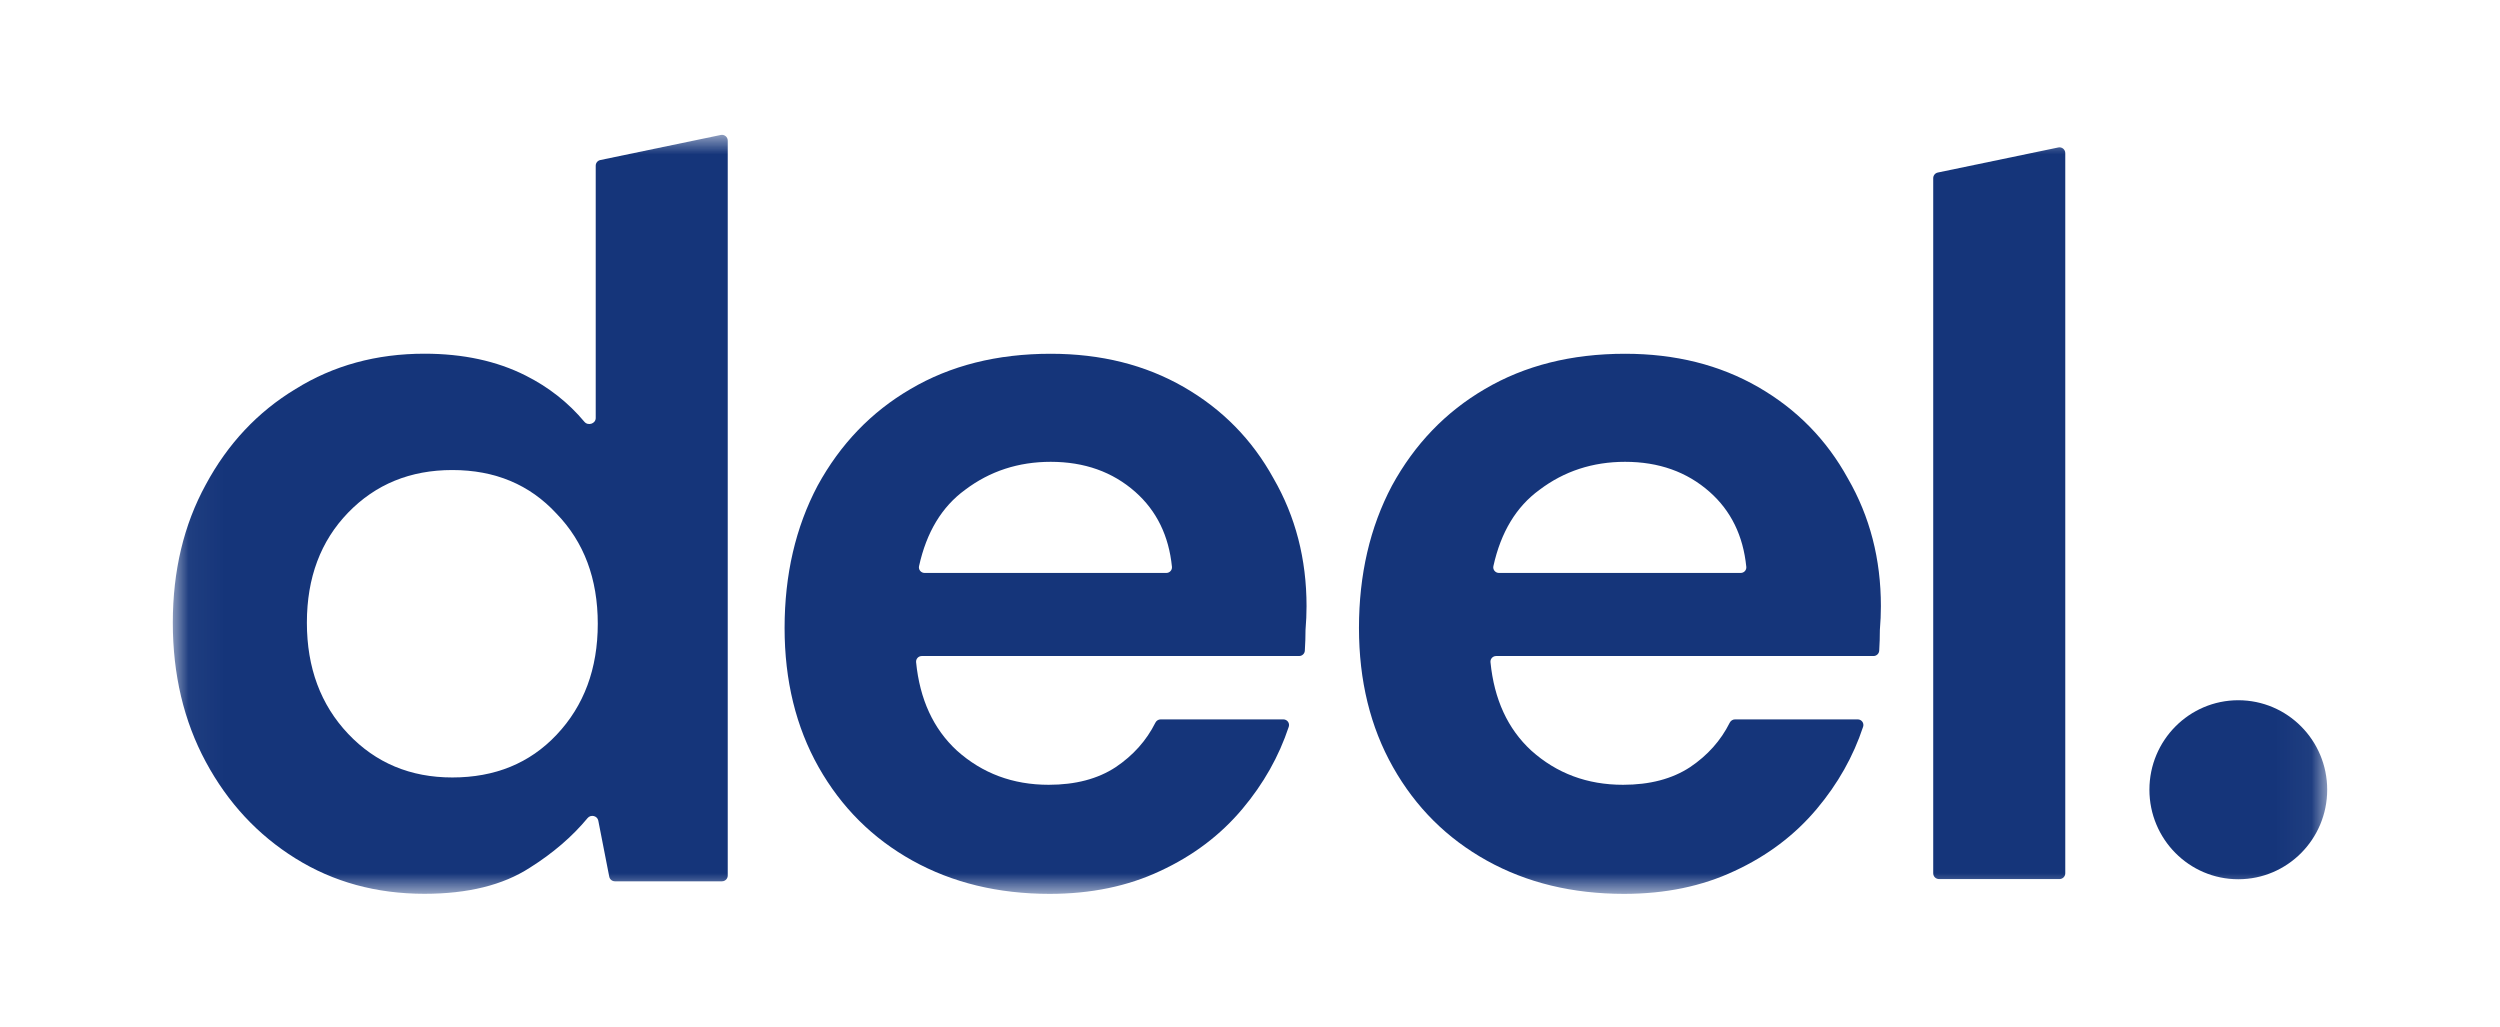 <svg width="73" height="30" viewBox="0 0 73 30" fill="none" xmlns="http://www.w3.org/2000/svg">
<g clip-path="url(#clip0_132_44453)">
<g clip-path="url(#clip1_132_44453)">
<mask id="mask0_132_44453" style="mask-type:luminance" maskUnits="userSpaceOnUse" x="5" y="3" width="63" height="24">
<path d="M67.954 3.898H5.046V26.101H67.954V3.898Z" fill="white"/>
</mask>
<g mask="url(#mask0_132_44453)">
<path d="M56.619 25.669C56.526 25.669 56.45 25.594 56.45 25.5V5.203C56.45 5.123 56.506 5.054 56.584 5.038L60.103 4.306C60.207 4.284 60.306 4.364 60.306 4.471V25.5C60.306 25.594 60.23 25.669 60.137 25.669H56.619Z" fill="#15357A"/>
<path d="M12.395 26.099C10.989 26.099 9.734 25.755 8.63 25.067C7.526 24.38 6.652 23.44 6.01 22.247C5.367 21.054 5.046 19.699 5.046 18.183C5.046 16.666 5.367 15.322 6.01 14.149C6.652 12.956 7.526 12.026 8.63 11.359C9.734 10.672 10.989 10.328 12.395 10.328C13.52 10.328 14.503 10.54 15.347 10.965C16.023 11.305 16.596 11.756 17.065 12.317C17.172 12.444 17.395 12.372 17.395 12.206V4.838C17.395 4.758 17.451 4.689 17.529 4.673L21.047 3.941C21.152 3.919 21.25 3.999 21.25 4.106V25.566C21.25 25.659 21.175 25.734 21.082 25.734H17.955C17.875 25.734 17.805 25.677 17.79 25.599L17.47 23.962C17.441 23.818 17.251 23.775 17.157 23.888C16.708 24.43 16.145 24.914 15.467 25.34C14.684 25.846 13.66 26.099 12.395 26.099ZM13.208 22.702C14.453 22.702 15.467 22.287 16.25 21.458C17.053 20.609 17.455 19.527 17.455 18.213C17.455 16.899 17.053 15.827 16.25 14.998C15.467 14.149 14.453 13.725 13.208 13.725C11.983 13.725 10.969 14.139 10.166 14.968C9.363 15.797 8.961 16.869 8.961 18.183C8.961 19.497 9.363 20.579 10.166 21.428C10.969 22.277 11.983 22.702 13.208 22.702Z" fill="#15357A"/>
<path d="M30.651 26.101C29.145 26.101 27.81 25.777 26.645 25.13C25.48 24.483 24.567 23.573 23.904 22.401C23.242 21.228 22.91 19.874 22.91 18.337C22.91 16.78 23.232 15.395 23.874 14.182C24.537 12.969 25.44 12.029 26.585 11.361C27.749 10.674 29.115 10.33 30.681 10.33C32.147 10.33 33.442 10.654 34.566 11.301C35.691 11.948 36.564 12.837 37.187 13.97C37.829 15.082 38.151 16.325 38.151 17.7C38.151 17.922 38.141 18.155 38.121 18.398C38.121 18.592 38.114 18.793 38.101 19C38.096 19.088 38.022 19.156 37.934 19.156H26.916C26.818 19.156 26.741 19.239 26.75 19.336C26.858 20.423 27.255 21.283 27.94 21.916C28.683 22.583 29.577 22.916 30.621 22.916C31.404 22.916 32.056 22.744 32.578 22.401C33.089 22.058 33.475 21.625 33.737 21.103C33.766 21.044 33.825 21.006 33.891 21.006H37.473C37.586 21.006 37.667 21.114 37.632 21.221C37.345 22.088 36.895 22.885 36.283 23.614C35.641 24.382 34.837 24.989 33.874 25.434C32.93 25.878 31.856 26.101 30.651 26.101ZM30.681 13.485C29.737 13.485 28.904 13.757 28.181 14.303C27.503 14.797 27.054 15.539 26.836 16.531C26.813 16.634 26.893 16.73 26.998 16.73H34.056C34.153 16.73 34.23 16.648 34.221 16.551C34.13 15.644 33.773 14.915 33.151 14.364C32.488 13.778 31.665 13.485 30.681 13.485Z" fill="#15357A"/>
<path d="M47.422 26.101C45.916 26.101 44.581 25.777 43.417 25.13C42.252 24.483 41.338 23.573 40.676 22.401C40.013 21.228 39.682 19.874 39.682 18.337C39.682 16.78 40.003 15.395 40.645 14.182C41.308 12.969 42.212 12.029 43.356 11.361C44.521 10.674 45.886 10.33 47.453 10.33C48.918 10.33 50.213 10.654 51.338 11.301C52.462 11.948 53.336 12.837 53.958 13.97C54.601 15.082 54.922 16.325 54.922 17.7C54.922 17.922 54.912 18.155 54.892 18.398C54.892 18.592 54.886 18.793 54.873 19C54.867 19.088 54.794 19.156 54.706 19.156H43.687C43.59 19.156 43.512 19.239 43.522 19.336C43.63 20.423 44.026 21.283 44.712 21.916C45.455 22.583 46.348 22.916 47.392 22.916C48.175 22.916 48.828 22.744 49.35 22.401C49.861 22.058 50.247 21.625 50.508 21.103C50.538 21.044 50.597 21.006 50.663 21.006H54.245C54.358 21.006 54.438 21.114 54.403 21.221C54.116 22.088 53.667 22.885 53.055 23.614C52.412 24.382 51.609 24.989 50.645 25.434C49.701 25.878 48.627 26.101 47.422 26.101ZM47.453 13.485C46.509 13.485 45.675 13.757 44.953 14.303C44.274 14.797 43.826 15.539 43.607 16.531C43.584 16.634 43.664 16.73 43.77 16.73H50.828C50.925 16.73 51.002 16.648 50.992 16.551C50.901 15.644 50.545 14.915 49.922 14.364C49.26 13.778 48.436 13.485 47.453 13.485Z" fill="#15357A"/>
<path d="M65.358 25.674C66.792 25.674 67.954 24.503 67.954 23.06C67.954 21.617 66.792 20.447 65.358 20.447C63.925 20.447 62.763 21.617 62.763 23.06C62.763 24.503 63.925 25.674 65.358 25.674Z" fill="#15357A"/>
</g>
</g>
</g>
<defs>
<clipPath id="clip0_132_44453">
<rect width="72.78" height="29.39" fill="white" transform="translate(-0.005 0.305)"/>
</clipPath>
<clipPath id="clip1_132_44453">
<rect width="72.78" height="29.39" fill="white" transform="translate(-0.005 0.305)"/>
</clipPath>
</defs>
</svg>
